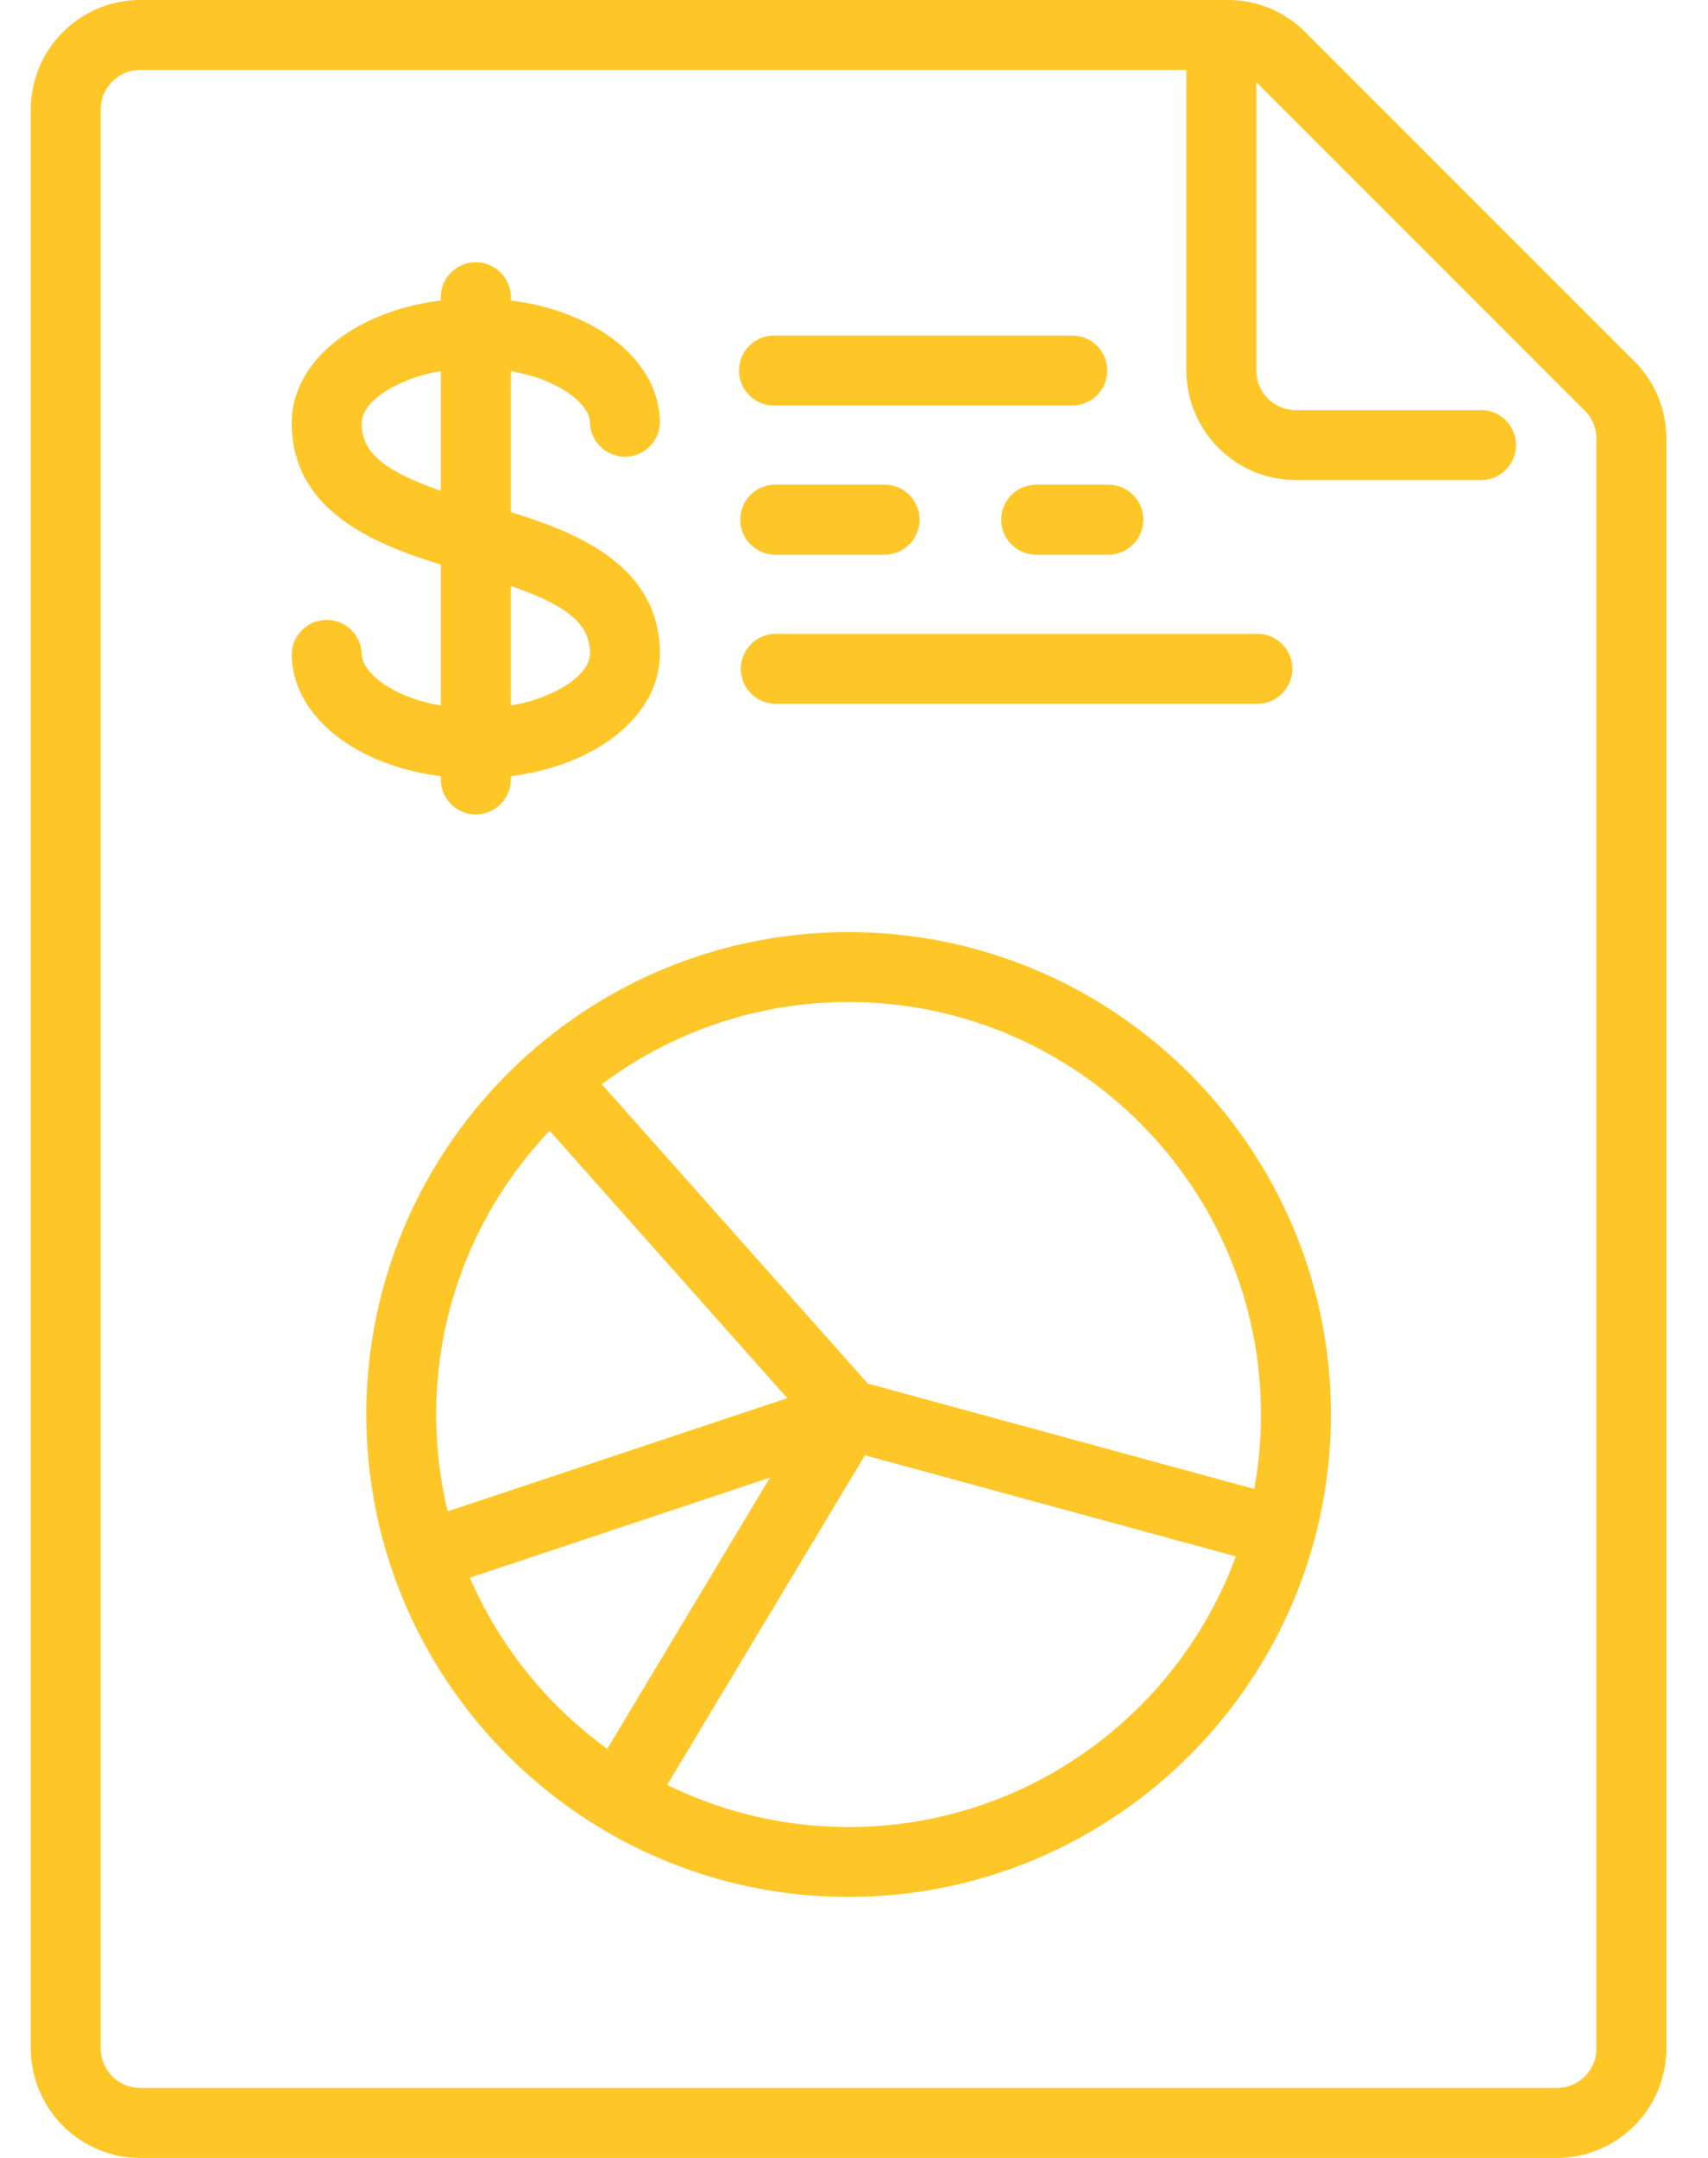 <svg xmlns="http://www.w3.org/2000/svg" width="38" height="48" viewBox="0 0 38 48">
    <g fill="#FFC627" fill-rule="nonzero">
        <path d="M36.36 8.036L29.038.713A2.42 2.42 0 0 0 27.315 0H3.121A2.439 2.439 0 0 0 .685 2.436v43.128A2.44 2.44 0 0 0 3.121 48h31.517a2.44 2.44 0 0 0 2.436-2.436V9.758a2.42 2.42 0 0 0-.714-1.722zm-.841 37.528a.882.882 0 0 1-.881.88H3.12a.882.882 0 0 1-.88-.88V2.436c0-.486.394-.881.88-.881h23.275v6.687a2.44 2.44 0 0 0 2.436 2.436h4.147a.778.778 0 0 0 0-1.555h-4.147a.882.882 0 0 1-.881-.881V1.825l7.31 7.31a.875.875 0 0 1 .258.623v35.806z"/>
        <path d="M18.88 20.734c-5.917 0-10.73 4.814-10.73 10.73 0 5.917 4.813 10.73 10.73 10.73 5.916 0 10.73-4.813 10.73-10.73 0-5.916-4.814-10.73-10.73-10.73zm-9.176 10.73c0-2.443.96-4.666 2.524-6.312l5.287 5.948-7.555 2.518a9.169 9.169 0 0 1-.256-2.154zm.75 3.629l6.677-2.226-3.62 6.033a9.232 9.232 0 0 1-3.058-3.807zm8.425 5.546a9.12 9.12 0 0 1-4.036-.937l4.4-7.332 8.252 2.25c-1.29 3.51-4.665 6.02-8.616 6.02zm.428-9.864l-5.918-6.657a9.127 9.127 0 0 1 5.49-1.829c5.06 0 9.175 4.116 9.175 9.175 0 .566-.051 1.119-.15 1.656l-8.597-2.345zM11.363 11.392V8.255c1.096.188 1.763.746 1.763 1.153a.778.778 0 0 0 1.555 0c0-1.374-1.406-2.485-3.318-2.724v-.1a.778.778 0 0 0-1.555 0v.1c-1.912.24-3.317 1.35-3.317 2.724 0 1.947 1.826 2.695 3.317 3.149v3.136c-1.095-.187-1.762-.745-1.762-1.153a.778.778 0 0 0-1.555 0c0 1.374 1.405 2.485 3.317 2.725v.1a.778.778 0 0 0 1.555 0v-.1c1.912-.24 3.318-1.35 3.318-2.725 0-1.947-1.826-2.695-3.318-3.148zm-1.555-.475c-1.312-.458-1.762-.87-1.762-1.509 0-.246.217-.517.595-.745a3.41 3.41 0 0 1 1.167-.407v2.66zm2.723 4.368a3.41 3.41 0 0 1-1.168.407v-2.66c1.312.457 1.763.869 1.763 1.508 0 .246-.217.517-.595.745zM23.856 7.464H17.22a.778.778 0 0 0 0 1.556h6.635a.778.778 0 0 0 0-1.556zM19.709 10.782H17.22a.778.778 0 0 0 0 1.555h2.488a.778.778 0 0 0 0-1.555zM24.685 10.782h-1.659a.778.778 0 0 0 0 1.555h1.66a.778.778 0 0 0 0-1.555zM28.002 14.1H17.221a.778.778 0 0 0 0 1.554h10.781a.778.778 0 0 0 0-1.555z"/>
    </g>
</svg>
